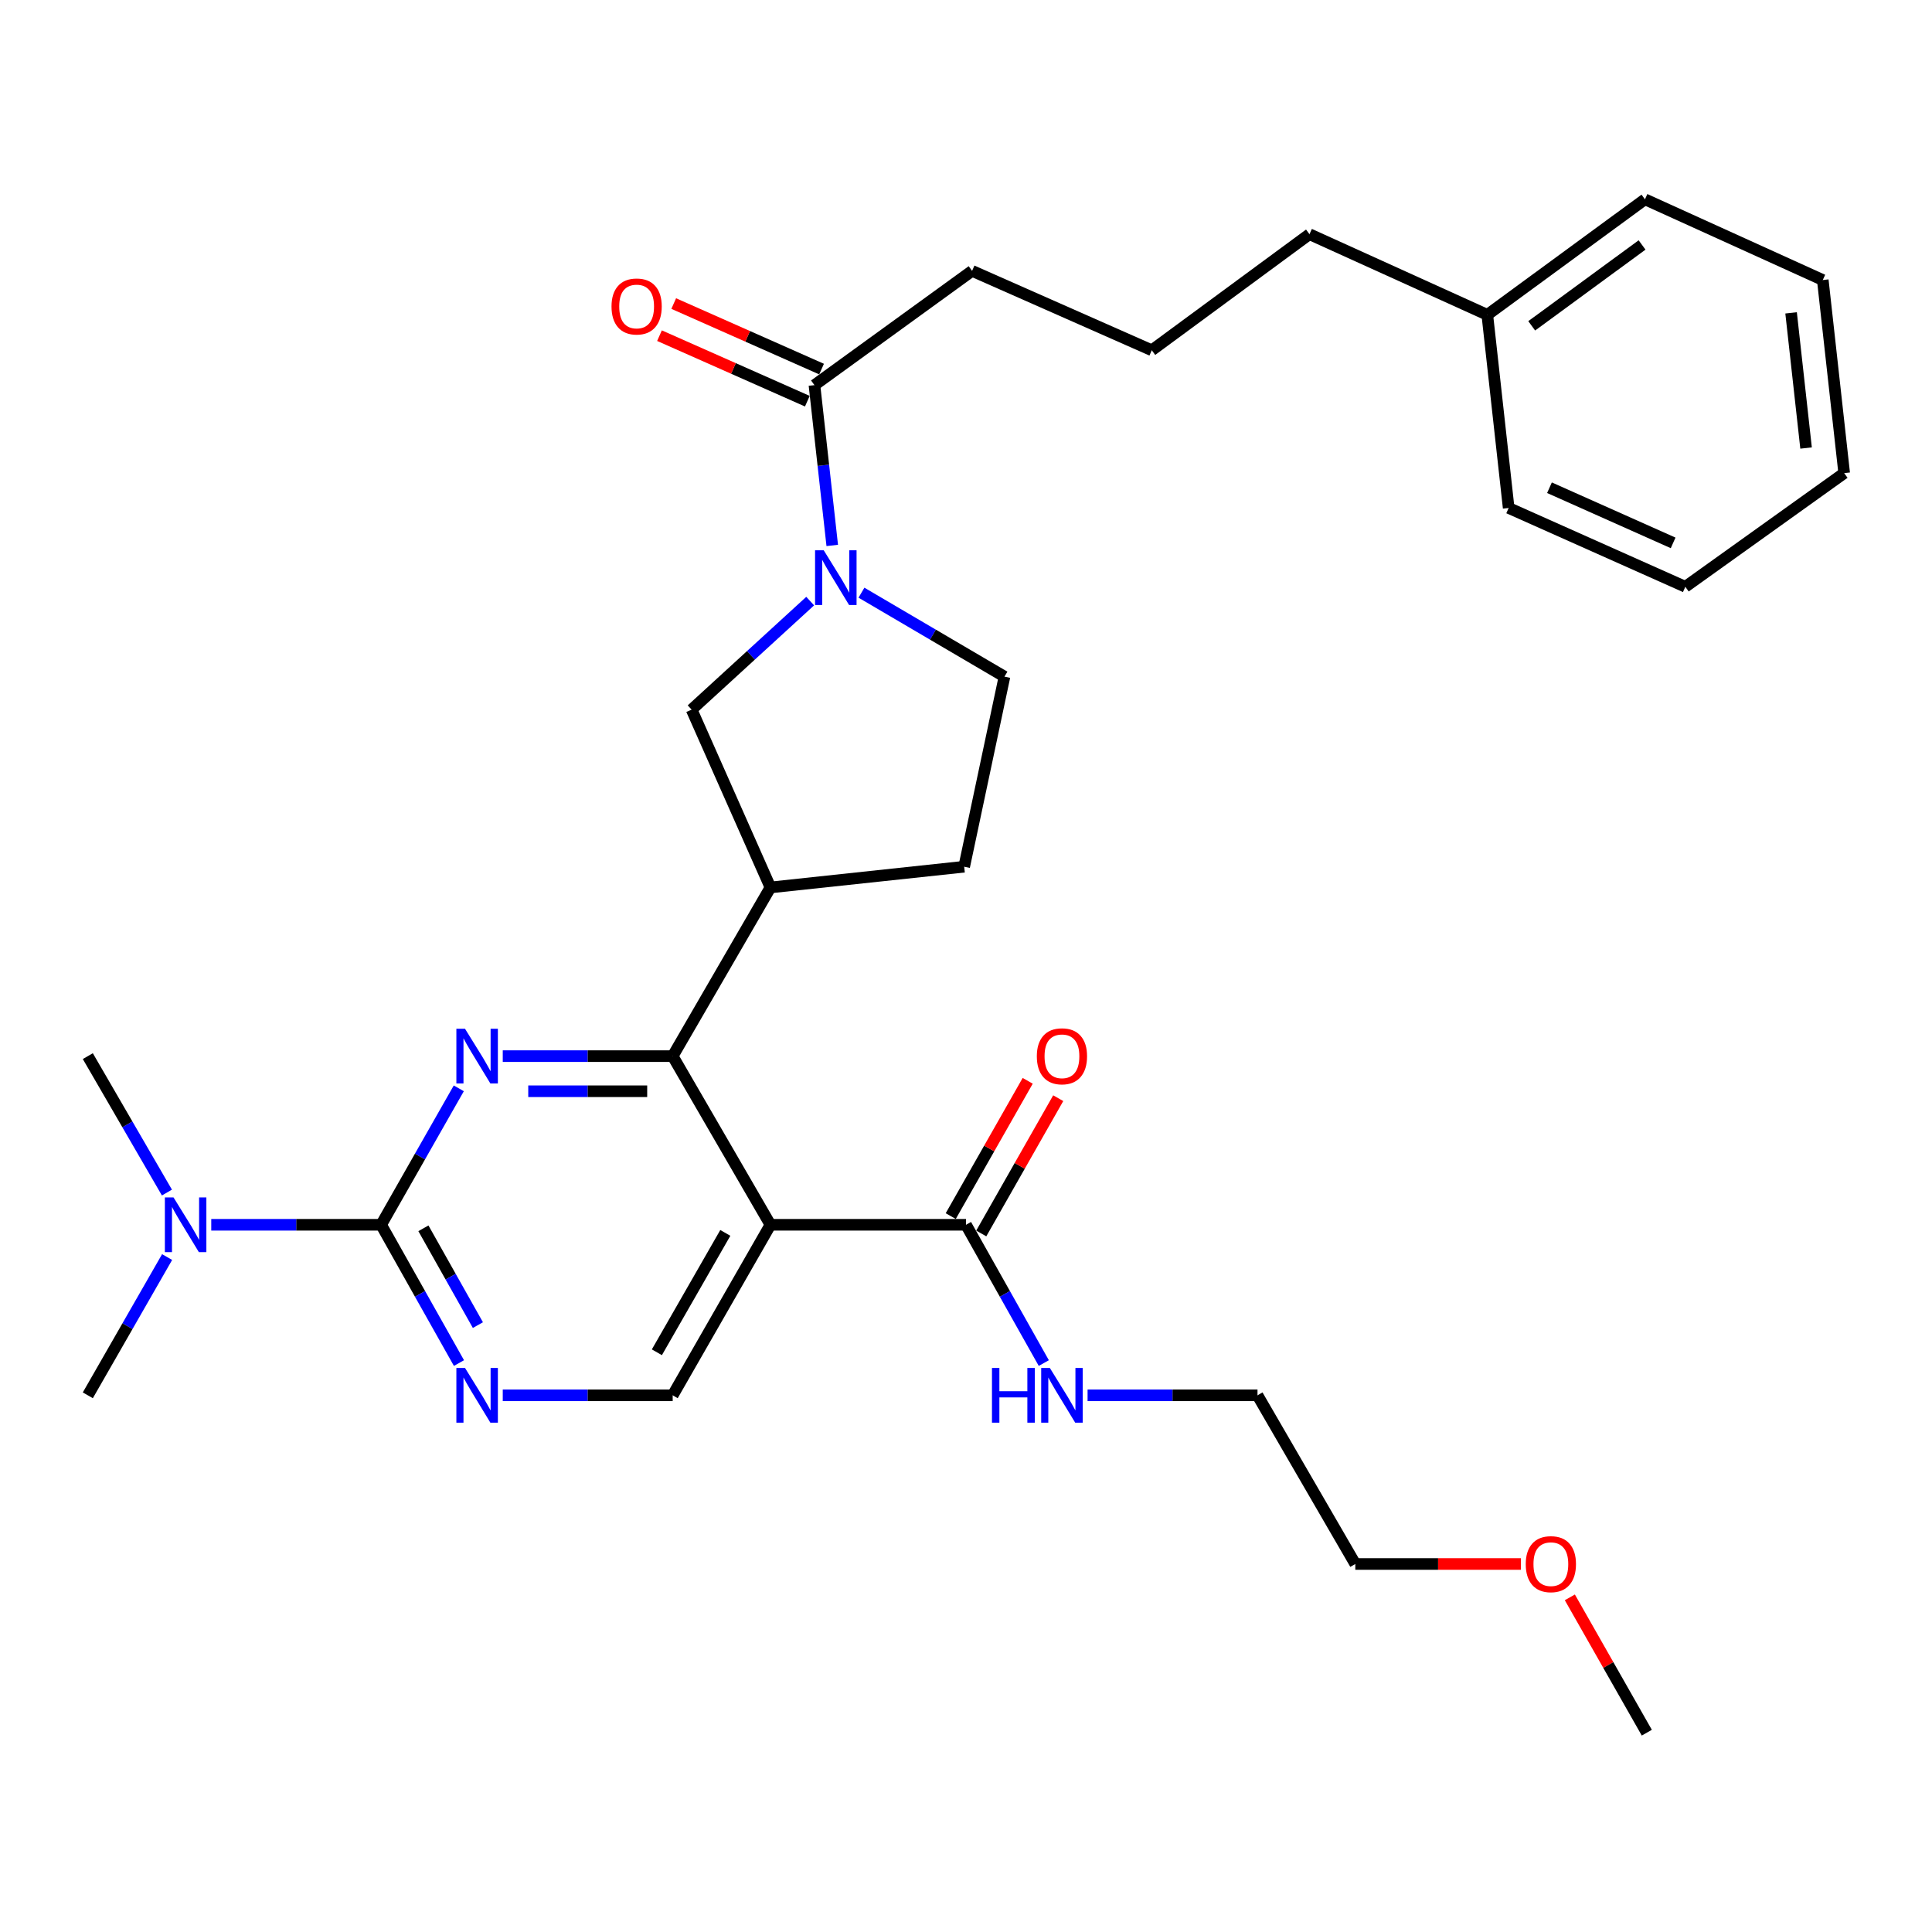 <?xml version='1.0' encoding='iso-8859-1'?>
<svg version='1.1' baseProfile='full'
              xmlns='http://www.w3.org/2000/svg'
                      xmlns:rdkit='http://www.rdkit.org/xml'
                      xmlns:xlink='http://www.w3.org/1999/xlink'
                  xml:space='preserve'
width='1000px' height='1000px' viewBox='0 0 1000 1000'>
<!-- END OF HEADER -->
<rect style='opacity:1.0;fill:#FFFFFF;stroke:none' width='1000' height='1000' x='0' y='0'> </rect>
<path class='bond-0' d='M 260.228,546.652 L 304.203,546.652' style='fill:none;fill-rule:evenodd;stroke:#0000FF;stroke-width:6px;stroke-linecap:butt;stroke-linejoin:miter;stroke-opacity:1' />
<path class='bond-0' d='M 304.203,546.652 L 348.179,546.652' style='fill:none;fill-rule:evenodd;stroke:#000000;stroke-width:6px;stroke-linecap:butt;stroke-linejoin:miter;stroke-opacity:1' />
<path class='bond-0' d='M 273.421,564.828 L 304.203,564.828' style='fill:none;fill-rule:evenodd;stroke:#0000FF;stroke-width:6px;stroke-linecap:butt;stroke-linejoin:miter;stroke-opacity:1' />
<path class='bond-0' d='M 304.203,564.828 L 334.986,564.828' style='fill:none;fill-rule:evenodd;stroke:#000000;stroke-width:6px;stroke-linecap:butt;stroke-linejoin:miter;stroke-opacity:1' />
<path class='bond-2' d='M 237.47,563.323 L 217.373,598.636' style='fill:none;fill-rule:evenodd;stroke:#0000FF;stroke-width:6px;stroke-linecap:butt;stroke-linejoin:miter;stroke-opacity:1' />
<path class='bond-2' d='M 217.373,598.636 L 197.276,633.948' style='fill:none;fill-rule:evenodd;stroke:#000000;stroke-width:6px;stroke-linecap:butt;stroke-linejoin:miter;stroke-opacity:1' />
<path class='bond-1' d='M 348.179,546.652 L 398.779,633.948' style='fill:none;fill-rule:evenodd;stroke:#000000;stroke-width:6px;stroke-linecap:butt;stroke-linejoin:miter;stroke-opacity:1' />
<path class='bond-4' d='M 348.179,546.652 L 398.779,459.346' style='fill:none;fill-rule:evenodd;stroke:#000000;stroke-width:6px;stroke-linecap:butt;stroke-linejoin:miter;stroke-opacity:1' />
<path class='bond-6' d='M 398.779,633.948 L 500,633.948' style='fill:none;fill-rule:evenodd;stroke:#000000;stroke-width:6px;stroke-linecap:butt;stroke-linejoin:miter;stroke-opacity:1' />
<path class='bond-31' d='M 398.779,633.948 L 348.179,722.214' style='fill:none;fill-rule:evenodd;stroke:#000000;stroke-width:6px;stroke-linecap:butt;stroke-linejoin:miter;stroke-opacity:1' />
<path class='bond-31' d='M 375.42,638.148 L 340,699.934' style='fill:none;fill-rule:evenodd;stroke:#000000;stroke-width:6px;stroke-linecap:butt;stroke-linejoin:miter;stroke-opacity:1' />
<path class='bond-5' d='M 197.276,633.948 L 217.419,669.735' style='fill:none;fill-rule:evenodd;stroke:#000000;stroke-width:6px;stroke-linecap:butt;stroke-linejoin:miter;stroke-opacity:1' />
<path class='bond-5' d='M 217.419,669.735 L 237.562,705.522' style='fill:none;fill-rule:evenodd;stroke:#0000FF;stroke-width:6px;stroke-linecap:butt;stroke-linejoin:miter;stroke-opacity:1' />
<path class='bond-5' d='M 219.158,635.769 L 233.258,660.819' style='fill:none;fill-rule:evenodd;stroke:#000000;stroke-width:6px;stroke-linecap:butt;stroke-linejoin:miter;stroke-opacity:1' />
<path class='bond-5' d='M 233.258,660.819 L 247.359,685.87' style='fill:none;fill-rule:evenodd;stroke:#0000FF;stroke-width:6px;stroke-linecap:butt;stroke-linejoin:miter;stroke-opacity:1' />
<path class='bond-10' d='M 197.276,633.948 L 153.311,633.948' style='fill:none;fill-rule:evenodd;stroke:#000000;stroke-width:6px;stroke-linecap:butt;stroke-linejoin:miter;stroke-opacity:1' />
<path class='bond-10' d='M 153.311,633.948 L 109.345,633.948' style='fill:none;fill-rule:evenodd;stroke:#0000FF;stroke-width:6px;stroke-linecap:butt;stroke-linejoin:miter;stroke-opacity:1' />
<path class='bond-3' d='M 419.347,311.129 L 388.665,339.217' style='fill:none;fill-rule:evenodd;stroke:#0000FF;stroke-width:6px;stroke-linecap:butt;stroke-linejoin:miter;stroke-opacity:1' />
<path class='bond-3' d='M 388.665,339.217 L 357.984,367.304' style='fill:none;fill-rule:evenodd;stroke:#000000;stroke-width:6px;stroke-linecap:butt;stroke-linejoin:miter;stroke-opacity:1' />
<path class='bond-8' d='M 430.767,282.316 L 426.164,240.831' style='fill:none;fill-rule:evenodd;stroke:#0000FF;stroke-width:6px;stroke-linecap:butt;stroke-linejoin:miter;stroke-opacity:1' />
<path class='bond-8' d='M 426.164,240.831 L 421.56,199.346' style='fill:none;fill-rule:evenodd;stroke:#000000;stroke-width:6px;stroke-linecap:butt;stroke-linejoin:miter;stroke-opacity:1' />
<path class='bond-32' d='M 445.888,306.772 L 482.9,328.5' style='fill:none;fill-rule:evenodd;stroke:#0000FF;stroke-width:6px;stroke-linecap:butt;stroke-linejoin:miter;stroke-opacity:1' />
<path class='bond-32' d='M 482.9,328.5 L 519.913,350.228' style='fill:none;fill-rule:evenodd;stroke:#000000;stroke-width:6px;stroke-linecap:butt;stroke-linejoin:miter;stroke-opacity:1' />
<path class='bond-9' d='M 398.779,459.346 L 357.984,367.304' style='fill:none;fill-rule:evenodd;stroke:#000000;stroke-width:6px;stroke-linecap:butt;stroke-linejoin:miter;stroke-opacity:1' />
<path class='bond-12' d='M 398.779,459.346 L 499.061,448.612' style='fill:none;fill-rule:evenodd;stroke:#000000;stroke-width:6px;stroke-linecap:butt;stroke-linejoin:miter;stroke-opacity:1' />
<path class='bond-7' d='M 260.228,722.214 L 304.203,722.214' style='fill:none;fill-rule:evenodd;stroke:#0000FF;stroke-width:6px;stroke-linecap:butt;stroke-linejoin:miter;stroke-opacity:1' />
<path class='bond-7' d='M 304.203,722.214 L 348.179,722.214' style='fill:none;fill-rule:evenodd;stroke:#000000;stroke-width:6px;stroke-linecap:butt;stroke-linejoin:miter;stroke-opacity:1' />
<path class='bond-13' d='M 507.899,638.442 L 527.817,603.429' style='fill:none;fill-rule:evenodd;stroke:#000000;stroke-width:6px;stroke-linecap:butt;stroke-linejoin:miter;stroke-opacity:1' />
<path class='bond-13' d='M 527.817,603.429 L 547.736,568.417' style='fill:none;fill-rule:evenodd;stroke:#FF0000;stroke-width:6px;stroke-linecap:butt;stroke-linejoin:miter;stroke-opacity:1' />
<path class='bond-13' d='M 492.101,629.454 L 512.019,594.442' style='fill:none;fill-rule:evenodd;stroke:#000000;stroke-width:6px;stroke-linecap:butt;stroke-linejoin:miter;stroke-opacity:1' />
<path class='bond-13' d='M 512.019,594.442 L 531.937,559.429' style='fill:none;fill-rule:evenodd;stroke:#FF0000;stroke-width:6px;stroke-linecap:butt;stroke-linejoin:miter;stroke-opacity:1' />
<path class='bond-15' d='M 500,633.948 L 520.135,669.735' style='fill:none;fill-rule:evenodd;stroke:#000000;stroke-width:6px;stroke-linecap:butt;stroke-linejoin:miter;stroke-opacity:1' />
<path class='bond-15' d='M 520.135,669.735 L 540.27,705.522' style='fill:none;fill-rule:evenodd;stroke:#0000FF;stroke-width:6px;stroke-linecap:butt;stroke-linejoin:miter;stroke-opacity:1' />
<path class='bond-14' d='M 425.242,191.038 L 386.98,174.079' style='fill:none;fill-rule:evenodd;stroke:#000000;stroke-width:6px;stroke-linecap:butt;stroke-linejoin:miter;stroke-opacity:1' />
<path class='bond-14' d='M 386.98,174.079 L 348.717,157.12' style='fill:none;fill-rule:evenodd;stroke:#FF0000;stroke-width:6px;stroke-linecap:butt;stroke-linejoin:miter;stroke-opacity:1' />
<path class='bond-14' d='M 417.877,207.655 L 379.615,190.696' style='fill:none;fill-rule:evenodd;stroke:#000000;stroke-width:6px;stroke-linecap:butt;stroke-linejoin:miter;stroke-opacity:1' />
<path class='bond-14' d='M 379.615,190.696 L 341.352,173.737' style='fill:none;fill-rule:evenodd;stroke:#FF0000;stroke-width:6px;stroke-linecap:butt;stroke-linejoin:miter;stroke-opacity:1' />
<path class='bond-16' d='M 421.56,199.346 L 503.151,140.203' style='fill:none;fill-rule:evenodd;stroke:#000000;stroke-width:6px;stroke-linecap:butt;stroke-linejoin:miter;stroke-opacity:1' />
<path class='bond-20' d='M 86.401,617.265 L 65.928,581.959' style='fill:none;fill-rule:evenodd;stroke:#0000FF;stroke-width:6px;stroke-linecap:butt;stroke-linejoin:miter;stroke-opacity:1' />
<path class='bond-20' d='M 65.928,581.959 L 45.455,546.652' style='fill:none;fill-rule:evenodd;stroke:#000000;stroke-width:6px;stroke-linecap:butt;stroke-linejoin:miter;stroke-opacity:1' />
<path class='bond-21' d='M 86.496,650.652 L 65.975,686.433' style='fill:none;fill-rule:evenodd;stroke:#0000FF;stroke-width:6px;stroke-linecap:butt;stroke-linejoin:miter;stroke-opacity:1' />
<path class='bond-21' d='M 65.975,686.433 L 45.455,722.214' style='fill:none;fill-rule:evenodd;stroke:#000000;stroke-width:6px;stroke-linecap:butt;stroke-linejoin:miter;stroke-opacity:1' />
<path class='bond-11' d='M 519.913,350.228 L 499.061,448.612' style='fill:none;fill-rule:evenodd;stroke:#000000;stroke-width:6px;stroke-linecap:butt;stroke-linejoin:miter;stroke-opacity:1' />
<path class='bond-22' d='M 562.932,722.214 L 606.907,722.214' style='fill:none;fill-rule:evenodd;stroke:#0000FF;stroke-width:6px;stroke-linecap:butt;stroke-linejoin:miter;stroke-opacity:1' />
<path class='bond-22' d='M 606.907,722.214 L 650.882,722.214' style='fill:none;fill-rule:evenodd;stroke:#000000;stroke-width:6px;stroke-linecap:butt;stroke-linejoin:miter;stroke-opacity:1' />
<path class='bond-18' d='M 503.151,140.203 L 596.162,181.301' style='fill:none;fill-rule:evenodd;stroke:#000000;stroke-width:6px;stroke-linecap:butt;stroke-linejoin:miter;stroke-opacity:1' />
<path class='bond-17' d='M 769.825,162.953 L 677.783,121.219' style='fill:none;fill-rule:evenodd;stroke:#000000;stroke-width:6px;stroke-linecap:butt;stroke-linejoin:miter;stroke-opacity:1' />
<path class='bond-25' d='M 769.825,162.953 L 851.426,103.164' style='fill:none;fill-rule:evenodd;stroke:#000000;stroke-width:6px;stroke-linecap:butt;stroke-linejoin:miter;stroke-opacity:1' />
<path class='bond-25' d='M 792.808,168.647 L 849.929,126.794' style='fill:none;fill-rule:evenodd;stroke:#000000;stroke-width:6px;stroke-linecap:butt;stroke-linejoin:miter;stroke-opacity:1' />
<path class='bond-26' d='M 769.825,162.953 L 780.882,262.922' style='fill:none;fill-rule:evenodd;stroke:#000000;stroke-width:6px;stroke-linecap:butt;stroke-linejoin:miter;stroke-opacity:1' />
<path class='bond-23' d='M 596.162,181.301 L 677.783,121.219' style='fill:none;fill-rule:evenodd;stroke:#000000;stroke-width:6px;stroke-linecap:butt;stroke-linejoin:miter;stroke-opacity:1' />
<path class='bond-19' d='M 787.193,809.52 L 744.348,809.52' style='fill:none;fill-rule:evenodd;stroke:#FF0000;stroke-width:6px;stroke-linecap:butt;stroke-linejoin:miter;stroke-opacity:1' />
<path class='bond-19' d='M 744.348,809.52 L 701.503,809.52' style='fill:none;fill-rule:evenodd;stroke:#000000;stroke-width:6px;stroke-linecap:butt;stroke-linejoin:miter;stroke-opacity:1' />
<path class='bond-27' d='M 812.547,826.791 L 832.466,861.814' style='fill:none;fill-rule:evenodd;stroke:#FF0000;stroke-width:6px;stroke-linecap:butt;stroke-linejoin:miter;stroke-opacity:1' />
<path class='bond-27' d='M 832.466,861.814 L 852.385,896.836' style='fill:none;fill-rule:evenodd;stroke:#000000;stroke-width:6px;stroke-linecap:butt;stroke-linejoin:miter;stroke-opacity:1' />
<path class='bond-24' d='M 650.882,722.214 L 701.503,809.52' style='fill:none;fill-rule:evenodd;stroke:#000000;stroke-width:6px;stroke-linecap:butt;stroke-linejoin:miter;stroke-opacity:1' />
<path class='bond-29' d='M 851.426,103.164 L 943.468,144.939' style='fill:none;fill-rule:evenodd;stroke:#000000;stroke-width:6px;stroke-linecap:butt;stroke-linejoin:miter;stroke-opacity:1' />
<path class='bond-28' d='M 780.882,262.922 L 872.319,303.718' style='fill:none;fill-rule:evenodd;stroke:#000000;stroke-width:6px;stroke-linecap:butt;stroke-linejoin:miter;stroke-opacity:1' />
<path class='bond-28' d='M 802.004,252.443 L 866.009,280.999' style='fill:none;fill-rule:evenodd;stroke:#000000;stroke-width:6px;stroke-linecap:butt;stroke-linejoin:miter;stroke-opacity:1' />
<path class='bond-30' d='M 872.319,303.718 L 954.545,244.887' style='fill:none;fill-rule:evenodd;stroke:#000000;stroke-width:6px;stroke-linecap:butt;stroke-linejoin:miter;stroke-opacity:1' />
<path class='bond-33' d='M 943.468,144.939 L 954.545,244.887' style='fill:none;fill-rule:evenodd;stroke:#000000;stroke-width:6px;stroke-linecap:butt;stroke-linejoin:miter;stroke-opacity:1' />
<path class='bond-33' d='M 927.064,161.933 L 934.818,231.897' style='fill:none;fill-rule:evenodd;stroke:#000000;stroke-width:6px;stroke-linecap:butt;stroke-linejoin:miter;stroke-opacity:1' />
<path  class='atom-0' d='M 240.698 532.492
L 249.978 547.492
Q 250.898 548.972, 252.378 551.652
Q 253.858 554.332, 253.938 554.492
L 253.938 532.492
L 257.698 532.492
L 257.698 560.812
L 253.818 560.812
L 243.858 544.412
Q 242.698 542.492, 241.458 540.292
Q 240.258 538.092, 239.898 537.412
L 239.898 560.812
L 236.218 560.812
L 236.218 532.492
L 240.698 532.492
' fill='#0000FF'/>
<path  class='atom-4' d='M 426.357 284.822
L 435.637 299.822
Q 436.557 301.302, 438.037 303.982
Q 439.517 306.662, 439.597 306.822
L 439.597 284.822
L 443.357 284.822
L 443.357 313.142
L 439.477 313.142
L 429.517 296.742
Q 428.357 294.822, 427.117 292.622
Q 425.917 290.422, 425.557 289.742
L 425.557 313.142
L 421.877 313.142
L 421.877 284.822
L 426.357 284.822
' fill='#0000FF'/>
<path  class='atom-6' d='M 240.698 708.054
L 249.978 723.054
Q 250.898 724.534, 252.378 727.214
Q 253.858 729.894, 253.938 730.054
L 253.938 708.054
L 257.698 708.054
L 257.698 736.374
L 253.818 736.374
L 243.858 719.974
Q 242.698 718.054, 241.458 715.854
Q 240.258 713.654, 239.898 712.974
L 239.898 736.374
L 236.218 736.374
L 236.218 708.054
L 240.698 708.054
' fill='#0000FF'/>
<path  class='atom-11' d='M 89.815 619.788
L 99.095 634.788
Q 100.015 636.268, 101.495 638.948
Q 102.975 641.628, 103.055 641.788
L 103.055 619.788
L 106.815 619.788
L 106.815 648.108
L 102.935 648.108
L 92.975 631.708
Q 91.815 629.788, 90.575 627.588
Q 89.375 625.388, 89.015 624.708
L 89.015 648.108
L 85.335 648.108
L 85.335 619.788
L 89.815 619.788
' fill='#0000FF'/>
<path  class='atom-14' d='M 536.661 546.732
Q 536.661 539.932, 540.021 536.132
Q 543.381 532.332, 549.661 532.332
Q 555.941 532.332, 559.301 536.132
Q 562.661 539.932, 562.661 546.732
Q 562.661 553.612, 559.261 557.532
Q 555.861 561.412, 549.661 561.412
Q 543.421 561.412, 540.021 557.532
Q 536.661 553.652, 536.661 546.732
M 549.661 558.212
Q 553.981 558.212, 556.301 555.332
Q 558.661 552.412, 558.661 546.732
Q 558.661 541.172, 556.301 538.372
Q 553.981 535.532, 549.661 535.532
Q 545.341 535.532, 542.981 538.332
Q 540.661 541.132, 540.661 546.732
Q 540.661 552.452, 542.981 555.332
Q 545.341 558.212, 549.661 558.212
' fill='#FF0000'/>
<path  class='atom-15' d='M 316.518 158.631
Q 316.518 151.831, 319.878 148.031
Q 323.238 144.231, 329.518 144.231
Q 335.798 144.231, 339.158 148.031
Q 342.518 151.831, 342.518 158.631
Q 342.518 165.511, 339.118 169.431
Q 335.718 173.311, 329.518 173.311
Q 323.278 173.311, 319.878 169.431
Q 316.518 165.551, 316.518 158.631
M 329.518 170.111
Q 333.838 170.111, 336.158 167.231
Q 338.518 164.311, 338.518 158.631
Q 338.518 153.071, 336.158 150.271
Q 333.838 147.431, 329.518 147.431
Q 325.198 147.431, 322.838 150.231
Q 320.518 153.031, 320.518 158.631
Q 320.518 164.351, 322.838 167.231
Q 325.198 170.111, 329.518 170.111
' fill='#FF0000'/>
<path  class='atom-16' d='M 513.441 708.054
L 517.281 708.054
L 517.281 720.094
L 531.761 720.094
L 531.761 708.054
L 535.601 708.054
L 535.601 736.374
L 531.761 736.374
L 531.761 723.294
L 517.281 723.294
L 517.281 736.374
L 513.441 736.374
L 513.441 708.054
' fill='#0000FF'/>
<path  class='atom-16' d='M 543.401 708.054
L 552.681 723.054
Q 553.601 724.534, 555.081 727.214
Q 556.561 729.894, 556.641 730.054
L 556.641 708.054
L 560.401 708.054
L 560.401 736.374
L 556.521 736.374
L 546.561 719.974
Q 545.401 718.054, 544.161 715.854
Q 542.961 713.654, 542.601 712.974
L 542.601 736.374
L 538.921 736.374
L 538.921 708.054
L 543.401 708.054
' fill='#0000FF'/>
<path  class='atom-20' d='M 789.724 809.6
Q 789.724 802.8, 793.084 799
Q 796.444 795.2, 802.724 795.2
Q 809.004 795.2, 812.364 799
Q 815.724 802.8, 815.724 809.6
Q 815.724 816.48, 812.324 820.4
Q 808.924 824.28, 802.724 824.28
Q 796.484 824.28, 793.084 820.4
Q 789.724 816.52, 789.724 809.6
M 802.724 821.08
Q 807.044 821.08, 809.364 818.2
Q 811.724 815.28, 811.724 809.6
Q 811.724 804.04, 809.364 801.24
Q 807.044 798.4, 802.724 798.4
Q 798.404 798.4, 796.044 801.2
Q 793.724 804, 793.724 809.6
Q 793.724 815.32, 796.044 818.2
Q 798.404 821.08, 802.724 821.08
' fill='#FF0000'/>
</svg>
